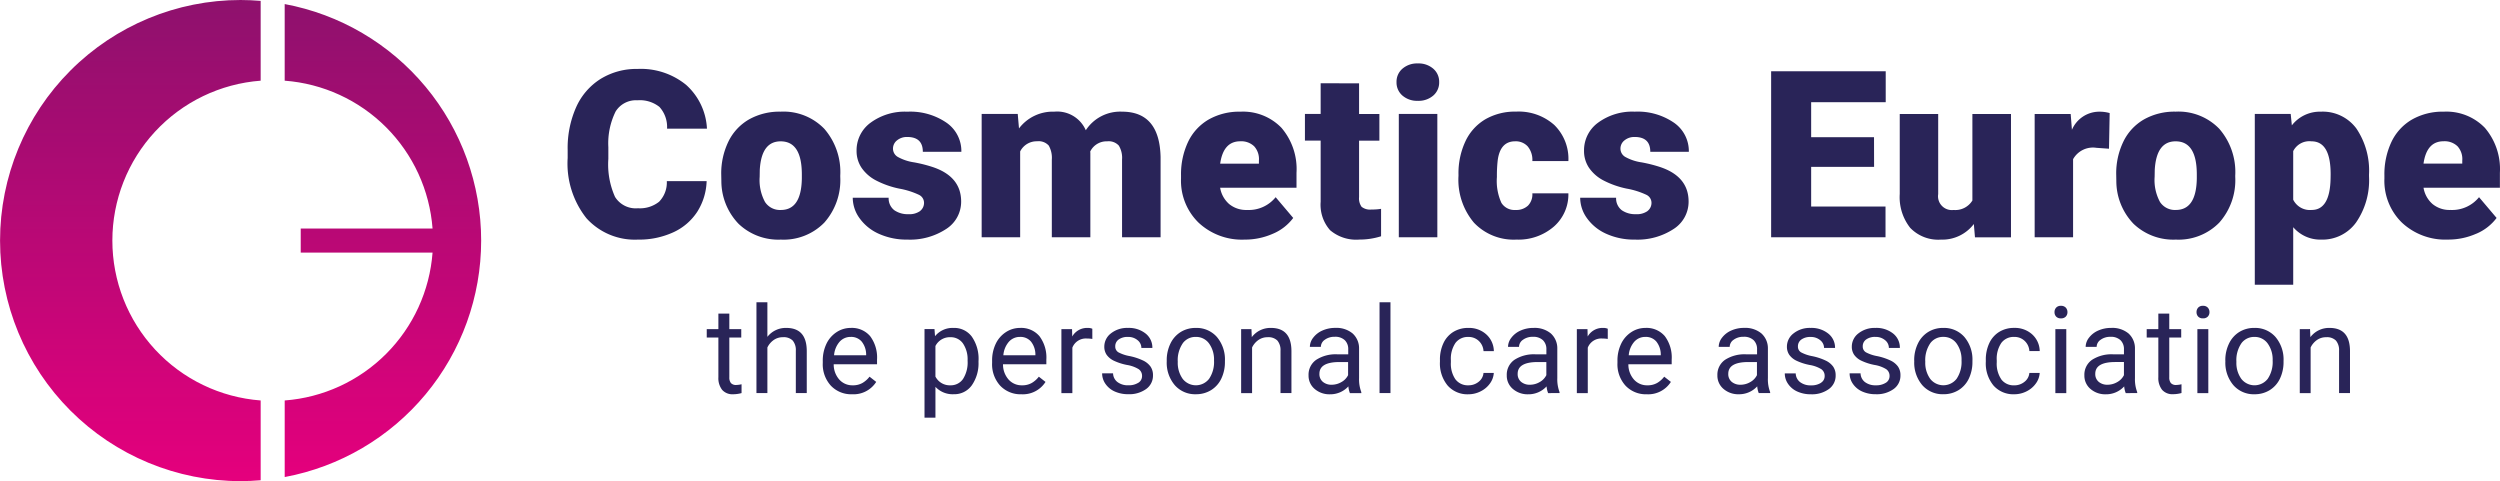 <svg xmlns="http://www.w3.org/2000/svg" xmlns:xlink="http://www.w3.org/1999/xlink" width="246.111" height="47.367" viewBox="0 0 246.111 47.367">
  <defs>
    <clipPath id="clip-path">
      <path id="Path_52026" data-name="Path 52026" d="M140.479-305.6A23.683,23.683,0,0,0,116.8-281.917h0a23.683,23.683,0,0,0,23.683,23.683h0c.665,0,1.322-.034,1.973-.088h0v-7.855a15.786,15.786,0,0,1-14.6-15.74h0a15.786,15.786,0,0,1,14.6-15.74h0v-7.855C141.8-305.566,141.145-305.6,140.479-305.6Zm4.342,7.943A15.786,15.786,0,0,1,159.378-283.1H146.4v2.368h12.978a15.786,15.786,0,0,1-14.556,14.556h0v7.539a23.685,23.685,0,0,0,19.341-23.279h0A23.685,23.685,0,0,0,144.821-305.2h0Z" transform="translate(-116.796 305.6)" fill="none"/>
    </clipPath>
    <linearGradient id="linear-gradient" y1="0.739" x2="0.696" y2="0.739" gradientUnits="objectBoundingBox">
      <stop offset="0" stop-color="#8e116d"/>
      <stop offset="0.1" stop-color="#970f6f"/>
      <stop offset="0.2" stop-color="#a00d70"/>
      <stop offset="0.3" stop-color="#a80b72"/>
      <stop offset="0.4" stop-color="#b10a74"/>
      <stop offset="0.5" stop-color="#ba0875"/>
      <stop offset="0.6" stop-color="#c20677"/>
      <stop offset="0.7" stop-color="#cb0578"/>
      <stop offset="0.8" stop-color="#d4037a"/>
      <stop offset="0.9" stop-color="#dc017b"/>
      <stop offset="1" stop-color="#e5007d"/>
    </linearGradient>
  </defs>
  <g id="Logo" transform="translate(-31.5 -25.757)">
    <g id="Logo-2" data-name="Logo" transform="translate(31.5 25.757)">
      <rect id="Rectangle_6160" data-name="Rectangle 6160" width="246.111" height="47.366" transform="translate(0 0.001)" fill="none"/>
      <g id="Group_3960" data-name="Group 3960" transform="translate(0.001)">
        <g id="Group_3956" data-name="Group 3956" transform="translate(0)">
          <g id="Group_3959" data-name="Group 3959" transform="translate(55.879 6.249)">
            <g id="Group_3947" data-name="Group 3947" transform="translate(0 0)">
              <path id="Path_52013" data-name="Path 52013" d="M-13.175-15.629a2.713,2.713,0,0,1-.763,2.031,3.025,3.025,0,0,1-2.076.64,2.4,2.4,0,0,1-2.261-1.122,7.825,7.825,0,0,1-.656-3.738v-1.156a7.067,7.067,0,0,1,.718-3.513,2.353,2.353,0,0,1,2.155-1.1,3.093,3.093,0,0,1,2.155.651,2.927,2.927,0,0,1,.752,2.144h3.928a6.187,6.187,0,0,0-2.054-4.315,7.043,7.043,0,0,0-4.781-1.566,6.715,6.715,0,0,0-3.636.982A6.331,6.331,0,0,0-22.1-22.907a9.888,9.888,0,0,0-.836,4.2v.808a8.666,8.666,0,0,0,1.852,5.926,6.417,6.417,0,0,0,5.073,2.1,8.041,8.041,0,0,0,3.474-.718,5.554,5.554,0,0,0,2.362-2.026,5.97,5.97,0,0,0,.92-3.014Zm5.37-.011A6.078,6.078,0,0,0-6.11-11.426,5.662,5.662,0,0,0-1.947-9.872a5.6,5.6,0,0,0,4.27-1.666A6.29,6.29,0,0,0,3.9-16.044v-.135a6.481,6.481,0,0,0-1.571-4.6,5.583,5.583,0,0,0-4.3-1.689,6.119,6.119,0,0,0-3.109.763,5.057,5.057,0,0,0-2.031,2.183,7.17,7.17,0,0,0-.707,3.238Zm3.782-1.089q.157-2.817,2.054-2.817,2.088,0,2.087,3.266v.381Q.073-12.79-1.947-12.789a1.756,1.756,0,0,1-1.56-.786,4.515,4.515,0,0,1-.527-2.469Zm15.79,4.04a1.813,1.813,0,0,1-1.162.314,2.31,2.31,0,0,1-1.38-.387,1.463,1.463,0,0,1-.561-1.229H5.129a3.456,3.456,0,0,0,.684,2.031,4.651,4.651,0,0,0,1.908,1.526,6.6,6.6,0,0,0,2.783.561,6.472,6.472,0,0,0,3.821-1.044,3.181,3.181,0,0,0,1.476-2.7q0-2.435-2.739-3.378a13.688,13.688,0,0,0-1.9-.483A4.663,4.663,0,0,1,9.585-18a.941.941,0,0,1-.494-.819,1.025,1.025,0,0,1,.4-.825,1.521,1.521,0,0,1,1-.331q1.537,0,1.538,1.459h3.793a3.4,3.4,0,0,0-1.459-2.862A6.3,6.3,0,0,0,10.5-22.464a5.689,5.689,0,0,0-3.614,1.083,3.356,3.356,0,0,0-1.38,2.755,2.961,2.961,0,0,0,.483,1.672,3.9,3.9,0,0,0,1.4,1.24,8.746,8.746,0,0,0,2.334.825,7.7,7.7,0,0,1,1.919.606.874.874,0,0,1,.505.774,1.006,1.006,0,0,1-.387.819m6.06-9.551V-10.1H21.61v-8.451a1.813,1.813,0,0,1,1.661-1,1.334,1.334,0,0,1,1.156.426,2.435,2.435,0,0,1,.3,1.38V-10.1h3.793V-18.39l-.011-.157a1.792,1.792,0,0,1,1.672-1,1.337,1.337,0,0,1,1.145.426,2.315,2.315,0,0,1,.315,1.358V-10.1h3.793V-18q-.1-4.467-3.793-4.467a4.041,4.041,0,0,0-3.569,1.829,3.074,3.074,0,0,0-3.109-1.829,4.175,4.175,0,0,0-3.468,1.65l-.123-1.425ZM46.491-10.45a4.834,4.834,0,0,0,2-1.554l-1.729-2.043a3.4,3.4,0,0,1-2.806,1.257,2.638,2.638,0,0,1-1.773-.584,2.728,2.728,0,0,1-.887-1.605h7.519v-1.47a6.242,6.242,0,0,0-1.481-4.428,5.258,5.258,0,0,0-4.04-1.588,6.08,6.08,0,0,0-3.143.78,5.05,5.05,0,0,0-2.015,2.205,7.459,7.459,0,0,0-.69,3.288v.314a5.756,5.756,0,0,0,1.729,4.338A6.243,6.243,0,0,0,43.7-9.872a6.765,6.765,0,0,0,2.789-.578m-1.835-8.6a1.874,1.874,0,0,1,.46,1.408v.292H41.3q.314-2.2,1.975-2.2a1.831,1.831,0,0,1,1.38.5m6.537-6.212v3.019H49.644v2.626h1.548v6.027a3.771,3.771,0,0,0,.932,2.794,3.961,3.961,0,0,0,2.884.92,6.992,6.992,0,0,0,2.132-.325v-2.7a5.528,5.528,0,0,1-.943.067,1.326,1.326,0,0,1-.976-.269,1.418,1.418,0,0,1-.247-.954v-5.555h2v-2.626h-2v-3.019Zm11.487,3.019H58.886V-10.1h3.793Zm-3.434-1.807a2.2,2.2,0,0,0,1.515.516,2.2,2.2,0,0,0,1.515-.516,1.689,1.689,0,0,0,.584-1.325,1.689,1.689,0,0,0-.584-1.324,2.2,2.2,0,0,0-1.515-.516,2.2,2.2,0,0,0-1.515.516,1.689,1.689,0,0,0-.584,1.324,1.689,1.689,0,0,0,.584,1.325M68.981-13.5a5.2,5.2,0,0,1-.438-2.536,13.142,13.142,0,0,1,.079-1.639q.246-1.874,1.717-1.874a1.588,1.588,0,0,1,1.234.5,2.076,2.076,0,0,1,.46,1.448H75.58a4.659,4.659,0,0,0-1.391-3.558,5.258,5.258,0,0,0-3.76-1.313,5.839,5.839,0,0,0-3.03.758A4.947,4.947,0,0,0,65.44-19.54a7.4,7.4,0,0,0-.679,3.249v.157a6.544,6.544,0,0,0,1.526,4.6,5.389,5.389,0,0,0,4.175,1.661,5.323,5.323,0,0,0,3.686-1.279,4.2,4.2,0,0,0,1.431-3.277H72.033a1.585,1.585,0,0,1-.426,1.207,1.681,1.681,0,0,1-1.234.432,1.516,1.516,0,0,1-1.392-.707m14.4.808a1.814,1.814,0,0,1-1.162.314,2.309,2.309,0,0,1-1.38-.387,1.462,1.462,0,0,1-.561-1.229H76.741a3.456,3.456,0,0,0,.684,2.031,4.652,4.652,0,0,0,1.908,1.526,6.6,6.6,0,0,0,2.784.561,6.472,6.472,0,0,0,3.821-1.044,3.181,3.181,0,0,0,1.476-2.7q0-2.435-2.739-3.378a13.688,13.688,0,0,0-1.9-.483A4.666,4.666,0,0,1,81.2-18a.941.941,0,0,1-.494-.819,1.025,1.025,0,0,1,.4-.825,1.521,1.521,0,0,1,1-.331q1.537,0,1.537,1.459h3.794a3.4,3.4,0,0,0-1.459-2.862,6.3,6.3,0,0,0-3.861-1.089A5.687,5.687,0,0,0,78.5-21.381a3.356,3.356,0,0,0-1.38,2.755,2.961,2.961,0,0,0,.483,1.672,3.9,3.9,0,0,0,1.4,1.24,8.741,8.741,0,0,0,2.334.825,7.7,7.7,0,0,1,1.919.606.874.874,0,0,1,.505.774,1.006,1.006,0,0,1-.387.819m22.294-7.261H99.479V-23.4h7.34v-3.042H95.539V-10.1H106.8v-3.03H99.479v-3.906h6.195Zm9.938,9.854h3.546V-22.239h-3.8v8.518a1.975,1.975,0,0,1-1.852.932,1.36,1.36,0,0,1-1.515-1.56v-7.89H108.2v7.867a4.885,4.885,0,0,0,1.027,3.339,3.824,3.824,0,0,0,3.025,1.162,3.9,3.9,0,0,0,3.243-1.537Zm13.26-12.233a3.685,3.685,0,0,0-1.055-.135,2.929,2.929,0,0,0-2.66,1.785l-.123-1.56h-3.546V-10.1h3.782v-7.687a2.238,2.238,0,0,1,2.29-1.122l1.246.09Zm.656,6.689a6.078,6.078,0,0,0,1.695,4.214,5.662,5.662,0,0,0,4.164,1.554,5.6,5.6,0,0,0,4.27-1.666,6.289,6.289,0,0,0,1.577-4.506v-.135a6.483,6.483,0,0,0-1.571-4.6,5.584,5.584,0,0,0-4.3-1.689,6.119,6.119,0,0,0-3.109.763,5.057,5.057,0,0,0-2.031,2.183,7.164,7.164,0,0,0-.707,3.238Zm3.782-1.089q.157-2.817,2.054-2.817,2.088,0,2.087,3.266v.381q-.045,3.109-2.065,3.109a1.756,1.756,0,0,1-1.56-.786,4.514,4.514,0,0,1-.528-2.469Zm21.093.471a7.413,7.413,0,0,0-1.245-4.551,4.117,4.117,0,0,0-3.49-1.656,3.5,3.5,0,0,0-2.862,1.347l-.112-1.122h-3.535V-5.427h3.782v-5.668a3.5,3.5,0,0,0,2.75,1.223,4.083,4.083,0,0,0,3.44-1.689,7.323,7.323,0,0,0,1.274-4.517Zm-3.782.348q-.056,3.12-1.863,3.12a1.838,1.838,0,0,1-1.818-1.01v-4.781a1.781,1.781,0,0,1,1.8-.965q1.885,0,1.886,3.232Zm14.342,5.46a4.828,4.828,0,0,0,2-1.554l-1.729-2.043a3.4,3.4,0,0,1-2.805,1.257,2.637,2.637,0,0,1-1.773-.584,2.723,2.723,0,0,1-.887-1.605h7.519v-1.47a6.242,6.242,0,0,0-1.482-4.428,5.256,5.256,0,0,0-4.04-1.588,6.08,6.08,0,0,0-3.143.78,5.052,5.052,0,0,0-2.015,2.205,7.459,7.459,0,0,0-.69,3.288v.314a5.755,5.755,0,0,0,1.728,4.338,6.243,6.243,0,0,0,4.523,1.666,6.764,6.764,0,0,0,2.789-.578m-1.835-8.6a1.874,1.874,0,0,1,.46,1.408v.292h-3.815q.314-2.2,1.975-2.2a1.831,1.831,0,0,1,1.38.5" transform="translate(22.939 27.211)" fill="#292458"/>
            </g>
            <g id="Group_3948" data-name="Group 3948" transform="translate(13.695 23.508)">
              <path id="Path_52014" data-name="Path 52014" d="M-1.547-1.508V.017H-2.693V.849h1.146v3.9A1.876,1.876,0,0,0-1.18,5.993,1.341,1.341,0,0,0-.092,6.43a3.139,3.139,0,0,0,.826-.115V5.446a2.615,2.615,0,0,1-.512.07.662.662,0,0,1-.535-.189A.874.874,0,0,1-.47,4.759V.849H.705V.017H-.47V-1.508ZM3.277-2.625H2.2V6.313H3.277V1.827a1.9,1.9,0,0,1,.617-.733A1.554,1.554,0,0,1,4.814.814a1.246,1.246,0,0,1,.951.326,1.45,1.45,0,0,1,.312,1.007V6.313H7.153V2.153Q7.136-.1,5.139-.1A2.29,2.29,0,0,0,3.277.779ZM13.99,5.214,13.333,4.7a2.426,2.426,0,0,1-.693.617,1.873,1.873,0,0,1-.966.233,1.71,1.71,0,0,1-1.324-.573,2.235,2.235,0,0,1-.544-1.5h4.265V3.025A3.5,3.5,0,0,0,13.391.709,2.359,2.359,0,0,0,11.482-.1a2.518,2.518,0,0,0-1.394.416,2.8,2.8,0,0,0-1,1.152,3.782,3.782,0,0,0-.358,1.673v.2a3.12,3.12,0,0,0,.8,2.249,2.751,2.751,0,0,0,2.084.841A2.644,2.644,0,0,0,13.99,5.214M12.553,1.236A2.051,2.051,0,0,1,13,2.508v.081H9.841a2.3,2.3,0,0,1,.547-1.33A1.435,1.435,0,0,1,11.482.785a1.353,1.353,0,0,1,1.071.451m11.51,1.9A3.813,3.813,0,0,0,23.4.756a2.148,2.148,0,0,0-1.8-.855A2.218,2.218,0,0,0,19.78.715l-.052-.7h-.983V8.734h1.076V5.7a2.308,2.308,0,0,0,1.8.727,2.108,2.108,0,0,0,1.781-.879,3.77,3.77,0,0,0,.658-2.316Zm-1.534,1.8a1.455,1.455,0,0,1-1.231.614,1.585,1.585,0,0,1-1.478-.861V1.681A1.583,1.583,0,0,1,21.287.814a1.462,1.462,0,0,1,1.245.617,2.783,2.783,0,0,1,.454,1.682,3.037,3.037,0,0,1-.457,1.825m8.126.276L30,4.7a2.432,2.432,0,0,1-.693.617,1.875,1.875,0,0,1-.966.233,1.709,1.709,0,0,1-1.324-.573,2.238,2.238,0,0,1-.544-1.5h4.266V3.025A3.5,3.5,0,0,0,30.057.709,2.357,2.357,0,0,0,28.148-.1a2.519,2.519,0,0,0-1.394.416,2.791,2.791,0,0,0-1,1.152A3.776,3.776,0,0,0,25.4,3.142v.2a3.12,3.12,0,0,0,.8,2.249,2.751,2.751,0,0,0,2.083.841,2.644,2.644,0,0,0,2.374-1.216M29.219,1.236a2.054,2.054,0,0,1,.443,1.272v.081H26.507a2.3,2.3,0,0,1,.547-1.33A1.435,1.435,0,0,1,28.148.785a1.351,1.351,0,0,1,1.07.451M35.265-.018A1.1,1.1,0,0,0,34.788-.1a1.676,1.676,0,0,0-1.5.844L33.269.017H32.221v6.3H33.3V1.844a1.418,1.418,0,0,1,1.437-.9,3.219,3.219,0,0,1,.529.041ZM39.789,5.3a1.737,1.737,0,0,1-.98.247,1.681,1.681,0,0,1-1.068-.317,1.115,1.115,0,0,1-.434-.859H36.231a1.8,1.8,0,0,0,.329,1.039,2.181,2.181,0,0,0,.911.748,3.173,3.173,0,0,0,1.339.267,2.831,2.831,0,0,0,1.752-.509,1.611,1.611,0,0,0,.675-1.353,1.477,1.477,0,0,0-.242-.858,1.9,1.9,0,0,0-.742-.6,5.816,5.816,0,0,0-1.306-.431A3.782,3.782,0,0,1,37.831,2.3a.653.653,0,0,1-.309-.587.807.807,0,0,1,.332-.67,1.473,1.473,0,0,1,.92-.256,1.407,1.407,0,0,1,.945.32.971.971,0,0,1,.375.762h1.082A1.757,1.757,0,0,0,40.511.453,2.633,2.633,0,0,0,38.774-.1,2.557,2.557,0,0,0,37.1.436a1.634,1.634,0,0,0-.655,1.31,1.391,1.391,0,0,0,.23.8,1.842,1.842,0,0,0,.71.582,5.425,5.425,0,0,0,1.3.419,3.165,3.165,0,0,1,1.146.416.793.793,0,0,1,.329.678.76.76,0,0,1-.369.661m2.8-2.121a3.409,3.409,0,0,0,.794,2.357,2.649,2.649,0,0,0,2.075.89,2.787,2.787,0,0,0,1.5-.407,2.666,2.666,0,0,0,1.007-1.137,3.748,3.748,0,0,0,.352-1.65V3.159A3.425,3.425,0,0,0,47.528.791a2.655,2.655,0,0,0-2.08-.89,2.756,2.756,0,0,0-1.481.4,2.714,2.714,0,0,0-1.013,1.141,3.722,3.722,0,0,0-.364,1.664Zm1.571-1.763A1.547,1.547,0,0,1,45.448.785a1.563,1.563,0,0,1,1.306.643,2.691,2.691,0,0,1,.492,1.679,2.946,2.946,0,0,1-.483,1.8,1.647,1.647,0,0,1-2.6.009,2.7,2.7,0,0,1-.486-1.682,2.926,2.926,0,0,1,.489-1.816m5.749-1.4v6.3h1.077V1.827a1.9,1.9,0,0,1,.617-.733,1.555,1.555,0,0,1,.919-.279,1.248,1.248,0,0,1,.952.326,1.45,1.45,0,0,1,.311,1.007V6.313h1.076V2.153Q54.846-.1,52.85-.1a2.3,2.3,0,0,0-1.886.907L50.93.017Zm11.831,6.3V6.22a3.537,3.537,0,0,1-.221-1.379v-2.9a1.962,1.962,0,0,0-.64-1.5,2.489,2.489,0,0,0-1.7-.544,3.053,3.053,0,0,0-1.26.256,2.284,2.284,0,0,0-.908.7,1.486,1.486,0,0,0-.335.911h1.082a.858.858,0,0,1,.39-.7,1.571,1.571,0,0,1,.966-.291,1.357,1.357,0,0,1,1,.335,1.208,1.208,0,0,1,.338.9V2.5H59.4a3.522,3.522,0,0,0-2.1.544,1.779,1.779,0,0,0-.748,1.527,1.7,1.7,0,0,0,.6,1.336,2.222,2.222,0,0,0,1.528.527,2.4,2.4,0,0,0,1.792-.78,2.256,2.256,0,0,0,.152.664ZM57.959,5.208a.979.979,0,0,1-.338-.791q0-1.158,1.979-1.158h.844V4.55a1.582,1.582,0,0,1-.658.681,1.893,1.893,0,0,1-.96.262,1.3,1.3,0,0,1-.867-.285m6.657-7.833H63.54V6.313h1.076Zm6.395,7.588a2.72,2.72,0,0,1-.448-1.676v-.2a2.776,2.776,0,0,1,.451-1.708,1.507,1.507,0,0,1,1.272-.59,1.438,1.438,0,0,1,1.027.393,1.485,1.485,0,0,1,.463,1h1.018A2.265,2.265,0,0,0,74.046.535,2.524,2.524,0,0,0,72.286-.1a2.755,2.755,0,0,0-1.493.4,2.574,2.574,0,0,0-.969,1.112,3.793,3.793,0,0,0-.338,1.635v.18a3.417,3.417,0,0,0,.76,2.348,2.594,2.594,0,0,0,2.045.858A2.643,2.643,0,0,0,73.5,6.139a2.456,2.456,0,0,0,.916-.78,1.95,1.95,0,0,0,.372-1.03H73.775A1.23,1.23,0,0,1,73.3,5.2a1.551,1.551,0,0,1-1.007.349,1.514,1.514,0,0,1-1.28-.588m10.248,1.35V6.22a3.546,3.546,0,0,1-.221-1.379v-2.9a1.964,1.964,0,0,0-.64-1.5A2.491,2.491,0,0,0,78.692-.1a3.054,3.054,0,0,0-1.26.256,2.284,2.284,0,0,0-.908.7,1.485,1.485,0,0,0-.335.911h1.082a.858.858,0,0,1,.39-.7,1.571,1.571,0,0,1,.966-.291,1.356,1.356,0,0,1,1,.335,1.208,1.208,0,0,1,.338.9V2.5H78.913a3.523,3.523,0,0,0-2.1.544,1.78,1.78,0,0,0-.748,1.527,1.7,1.7,0,0,0,.6,1.336,2.221,2.221,0,0,0,1.527.527,2.4,2.4,0,0,0,1.792-.78,2.256,2.256,0,0,0,.152.664ZM77.476,5.208a.98.98,0,0,1-.338-.791q0-1.158,1.979-1.158h.844V4.55a1.582,1.582,0,0,1-.658.681,1.893,1.893,0,0,1-.96.262,1.3,1.3,0,0,1-.867-.285M86.007-.018A1.1,1.1,0,0,0,85.53-.1a1.677,1.677,0,0,0-1.5.844L84.011.017H82.963v6.3H84.04V1.844a1.418,1.418,0,0,1,1.437-.9,3.219,3.219,0,0,1,.53.041Zm6.215,5.232L91.564,4.7a2.427,2.427,0,0,1-.693.617,1.874,1.874,0,0,1-.966.233,1.71,1.71,0,0,1-1.324-.573,2.235,2.235,0,0,1-.544-1.5H92.3V3.025A3.5,3.5,0,0,0,91.623.709,2.359,2.359,0,0,0,89.714-.1,2.518,2.518,0,0,0,88.32.317a2.8,2.8,0,0,0-1,1.152,3.782,3.782,0,0,0-.358,1.673v.2a3.12,3.12,0,0,0,.8,2.249,2.751,2.751,0,0,0,2.084.841,2.644,2.644,0,0,0,2.374-1.216M90.784,1.236a2.051,2.051,0,0,1,.442,1.272v.081H88.073a2.3,2.3,0,0,1,.547-1.33A1.435,1.435,0,0,1,89.714.785a1.353,1.353,0,0,1,1.071.451m11.208,5.077V6.22a3.537,3.537,0,0,1-.221-1.379v-2.9a1.962,1.962,0,0,0-.64-1.5,2.489,2.489,0,0,0-1.7-.544,3.052,3.052,0,0,0-1.26.256,2.284,2.284,0,0,0-.908.7,1.485,1.485,0,0,0-.335.911h1.082a.858.858,0,0,1,.39-.7,1.571,1.571,0,0,1,.966-.291,1.357,1.357,0,0,1,1,.335,1.208,1.208,0,0,1,.338.9V2.5H99.647a3.522,3.522,0,0,0-2.1.544A1.779,1.779,0,0,0,96.8,4.567a1.7,1.7,0,0,0,.6,1.336,2.222,2.222,0,0,0,1.528.527,2.4,2.4,0,0,0,1.792-.78,2.273,2.273,0,0,0,.151.664ZM98.209,5.208a.979.979,0,0,1-.338-.791q0-1.158,1.979-1.158h.844V4.55a1.582,1.582,0,0,1-.658.681,1.893,1.893,0,0,1-.96.262,1.3,1.3,0,0,1-.867-.285m8.784.1a1.737,1.737,0,0,1-.98.247,1.68,1.68,0,0,1-1.068-.317,1.115,1.115,0,0,1-.434-.859h-1.076a1.8,1.8,0,0,0,.329,1.039,2.178,2.178,0,0,0,.911.748,3.173,3.173,0,0,0,1.339.267,2.831,2.831,0,0,0,1.752-.509,1.612,1.612,0,0,0,.675-1.353,1.481,1.481,0,0,0-.242-.858,1.9,1.9,0,0,0-.742-.6,5.817,5.817,0,0,0-1.306-.431,3.782,3.782,0,0,1-1.114-.378.652.652,0,0,1-.309-.587.807.807,0,0,1,.332-.67,1.473,1.473,0,0,1,.919-.256,1.407,1.407,0,0,1,.946.32.971.971,0,0,1,.375.762h1.082a1.757,1.757,0,0,0-.666-1.414A2.634,2.634,0,0,0,105.978-.1,2.557,2.557,0,0,0,104.3.436a1.633,1.633,0,0,0-.655,1.31,1.391,1.391,0,0,0,.23.8,1.841,1.841,0,0,0,.71.582,5.425,5.425,0,0,0,1.3.419,3.165,3.165,0,0,1,1.146.416.793.793,0,0,1,.329.678.76.76,0,0,1-.369.661m6.384,0a1.738,1.738,0,0,1-.981.247,1.682,1.682,0,0,1-1.068-.317,1.115,1.115,0,0,1-.433-.859h-1.077a1.8,1.8,0,0,0,.329,1.039,2.178,2.178,0,0,0,.911.748,3.171,3.171,0,0,0,1.338.267,2.83,2.83,0,0,0,1.752-.509,1.61,1.61,0,0,0,.675-1.353,1.48,1.48,0,0,0-.241-.858,1.905,1.905,0,0,0-.742-.6,5.813,5.813,0,0,0-1.307-.431,3.786,3.786,0,0,1-1.114-.378.652.652,0,0,1-.308-.587.805.805,0,0,1,.332-.67,1.471,1.471,0,0,1,.919-.256,1.408,1.408,0,0,1,.946.32.971.971,0,0,1,.375.762h1.082A1.756,1.756,0,0,0,114.1.453,2.633,2.633,0,0,0,112.361-.1a2.559,2.559,0,0,0-1.673.535,1.634,1.634,0,0,0-.655,1.31,1.391,1.391,0,0,0,.23.8,1.841,1.841,0,0,0,.71.582,5.424,5.424,0,0,0,1.3.419,3.162,3.162,0,0,1,1.146.416.794.794,0,0,1,.329.678.761.761,0,0,1-.369.661m2.8-2.121a3.409,3.409,0,0,0,.794,2.357,2.65,2.65,0,0,0,2.075.89,2.79,2.79,0,0,0,1.5-.407,2.672,2.672,0,0,0,1.007-1.137,3.754,3.754,0,0,0,.352-1.65V3.159a3.427,3.427,0,0,0-.794-2.369,2.656,2.656,0,0,0-2.081-.89,2.755,2.755,0,0,0-1.481.4,2.709,2.709,0,0,0-1.013,1.141,3.716,3.716,0,0,0-.364,1.664Zm1.571-1.763a1.545,1.545,0,0,1,1.286-.634,1.563,1.563,0,0,1,1.306.643,2.689,2.689,0,0,1,.492,1.679,2.946,2.946,0,0,1-.483,1.8,1.647,1.647,0,0,1-2.6.009,2.7,2.7,0,0,1-.486-1.682,2.923,2.923,0,0,1,.489-1.816m6.995,3.544a2.717,2.717,0,0,1-.448-1.676v-.2a2.773,2.773,0,0,1,.451-1.708,1.506,1.506,0,0,1,1.271-.59,1.438,1.438,0,0,1,1.027.393,1.485,1.485,0,0,1,.463,1h1.018a2.267,2.267,0,0,0-.747-1.647,2.525,2.525,0,0,0-1.76-.634,2.755,2.755,0,0,0-1.493.4,2.57,2.57,0,0,0-.969,1.112,3.787,3.787,0,0,0-.338,1.635v.18a3.417,3.417,0,0,0,.759,2.348,2.594,2.594,0,0,0,2.045.858,2.643,2.643,0,0,0,1.213-.291,2.456,2.456,0,0,0,.916-.78,1.95,1.95,0,0,0,.372-1.03h-1.018a1.23,1.23,0,0,1-.477.873,1.551,1.551,0,0,1-1.007.349,1.513,1.513,0,0,1-1.28-.588m6.4-4.946h-1.076v6.3h1.076Zm-1-1.234a.612.612,0,0,0,.474.175.622.622,0,0,0,.477-.175.616.616,0,0,0,.163-.437.637.637,0,0,0-.163-.442.611.611,0,0,0-.477-.18.6.6,0,0,0-.474.18.642.642,0,0,0-.16.442.622.622,0,0,0,.16.437m7.981,7.53V6.22a3.546,3.546,0,0,1-.221-1.379v-2.9a1.964,1.964,0,0,0-.64-1.5A2.49,2.49,0,0,0,135.556-.1a3.054,3.054,0,0,0-1.26.256,2.284,2.284,0,0,0-.908.7,1.486,1.486,0,0,0-.335.911h1.082a.858.858,0,0,1,.39-.7,1.572,1.572,0,0,1,.966-.291,1.356,1.356,0,0,1,.995.335,1.208,1.208,0,0,1,.338.9V2.5h-1.048a3.523,3.523,0,0,0-2.1.544,1.78,1.78,0,0,0-.748,1.527,1.7,1.7,0,0,0,.6,1.336,2.221,2.221,0,0,0,1.527.527,2.4,2.4,0,0,0,1.792-.78,2.255,2.255,0,0,0,.152.664ZM134.34,5.208A.979.979,0,0,1,134,4.416q0-1.158,1.978-1.158h.844V4.55a1.582,1.582,0,0,1-.658.681,1.89,1.89,0,0,1-.96.262,1.3,1.3,0,0,1-.867-.285m5.871-6.715V.017h-1.146V.849h1.146v3.9a1.876,1.876,0,0,0,.366,1.239,1.34,1.34,0,0,0,1.088.436,3.139,3.139,0,0,0,.826-.115V5.446a2.615,2.615,0,0,1-.512.07.661.661,0,0,1-.535-.189.873.873,0,0,1-.157-.568V.849h1.176V.017h-1.176V-1.508ZM145.128.017h-1.076v6.3h1.076Zm-1-1.234a.612.612,0,0,0,.474.175.622.622,0,0,0,.477-.175.616.616,0,0,0,.163-.437.637.637,0,0,0-.163-.442.611.611,0,0,0-.477-.18.6.6,0,0,0-.474.18.642.642,0,0,0-.16.442.622.622,0,0,0,.16.437m2.679,4.4A3.409,3.409,0,0,0,147.6,5.54a2.649,2.649,0,0,0,2.075.89,2.787,2.787,0,0,0,1.5-.407,2.67,2.67,0,0,0,1.007-1.137,3.755,3.755,0,0,0,.352-1.65V3.159a3.427,3.427,0,0,0-.794-2.369,2.657,2.657,0,0,0-2.081-.89,2.757,2.757,0,0,0-1.481.4,2.711,2.711,0,0,0-1.012,1.141,3.717,3.717,0,0,0-.364,1.664Zm1.571-1.763a1.547,1.547,0,0,1,1.286-.634,1.563,1.563,0,0,1,1.306.643,2.692,2.692,0,0,1,.492,1.679,2.946,2.946,0,0,1-.483,1.8,1.647,1.647,0,0,1-2.6.009,2.692,2.692,0,0,1-.486-1.682,2.926,2.926,0,0,1,.489-1.816m5.75-1.4v6.3H155.2V1.827a1.9,1.9,0,0,1,.617-.733,1.555,1.555,0,0,1,.919-.279,1.248,1.248,0,0,1,.952.326A1.45,1.45,0,0,1,158,2.147V6.313h1.076V2.153Q159.059-.1,157.063-.1a2.3,2.3,0,0,0-1.886.907l-.035-.791Z" transform="translate(2.693 2.625)" fill="#292458"/>
            </g>
          </g>
          <g id="Group_3958" data-name="Group 3958" transform="translate(0)" clip-path="url(#clip-path)">
            <g id="Group_3957" data-name="Group 3957" transform="translate(73.553) rotate(90)">
              <path id="Path_52025" data-name="Path 52025" d="M0,99.575V0H68.087V99.575Z" transform="translate(0 0)" fill="url(#linear-gradient)"/>
            </g>
          </g>
        </g>
      </g>
    </g>
  </g>
</svg>
